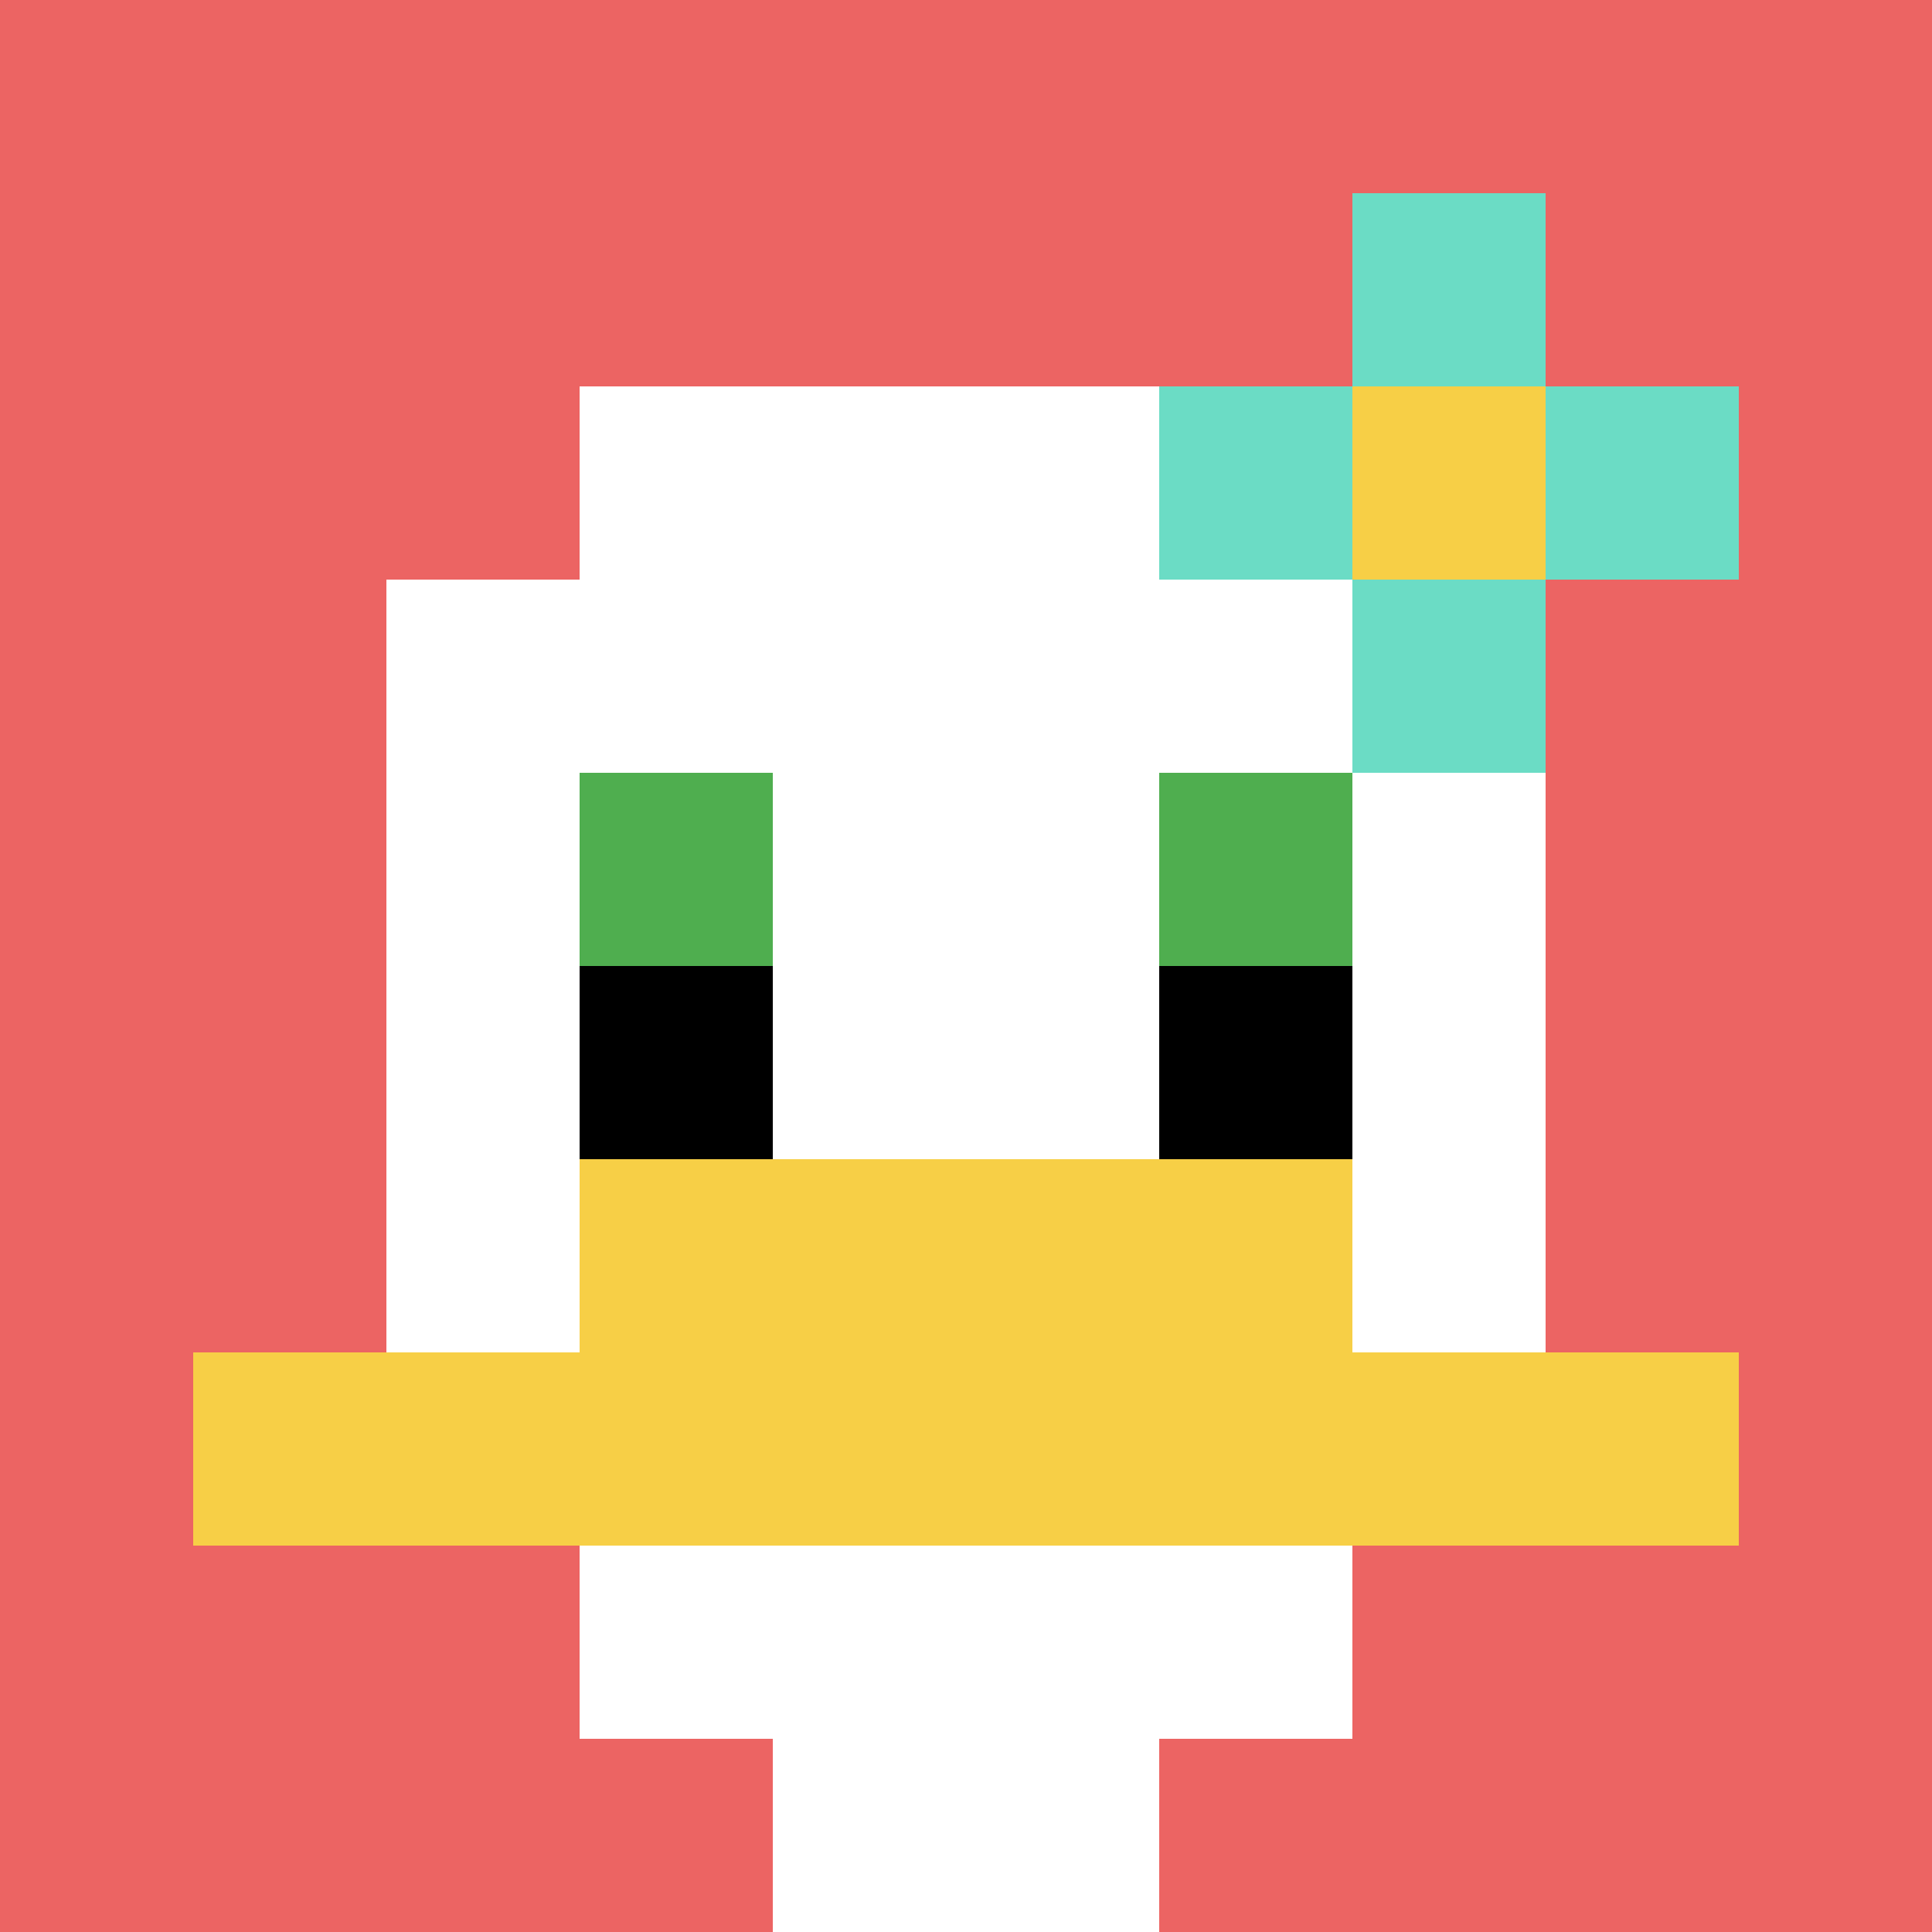 <svg xmlns="http://www.w3.org/2000/svg" version="1.1" width="912" height="912"><title>'goose-pfp-8000' by Dmitri Cherniak</title><desc>seed=8000
backgroundColor=#ffffff
padding=20
innerPadding=0
timeout=500
dimension=1
border=false
Save=function(){return n.handleSave()}
frame=26

Rendered at Sun Sep 15 2024 21:53:23 GMT+0800 (中国标准时间)
Generated in &lt;1ms
</desc><defs></defs><rect width="100%" height="100%" fill="#ffffff"></rect><g><g id="0-0"><rect x="0" y="0" height="912" width="912" fill="#EC6463"></rect><g><rect id="0-0-3-2-4-7" x="273.6" y="182.4" width="364.8" height="638.4" fill="#ffffff"></rect><rect id="0-0-2-3-6-5" x="182.4" y="273.6" width="547.2" height="456" fill="#ffffff"></rect><rect id="0-0-4-8-2-2" x="364.8" y="729.6" width="182.4" height="182.4" fill="#ffffff"></rect><rect id="0-0-1-7-8-1" x="91.2" y="638.4" width="729.6" height="91.2" fill="#F7CF46"></rect><rect id="0-0-3-6-4-2" x="273.6" y="547.2" width="364.8" height="182.4" fill="#F7CF46"></rect><rect id="0-0-3-4-1-1" x="273.6" y="364.8" width="91.2" height="91.2" fill="#4FAE4F"></rect><rect id="0-0-6-4-1-1" x="547.2" y="364.8" width="91.2" height="91.2" fill="#4FAE4F"></rect><rect id="0-0-3-5-1-1" x="273.6" y="456" width="91.2" height="91.2" fill="#000000"></rect><rect id="0-0-6-5-1-1" x="547.2" y="456" width="91.2" height="91.2" fill="#000000"></rect><rect id="0-0-6-2-3-1" x="547.2" y="182.4" width="273.6" height="91.2" fill="#6BDCC5"></rect><rect id="0-0-7-1-1-3" x="638.4" y="91.2" width="91.2" height="273.6" fill="#6BDCC5"></rect><rect id="0-0-7-2-1-1" x="638.4" y="182.4" width="91.2" height="91.2" fill="#F7CF46"></rect></g><rect x="0" y="0" stroke="white" stroke-width="0" height="912" width="912" fill="none"></rect></g></g></svg>